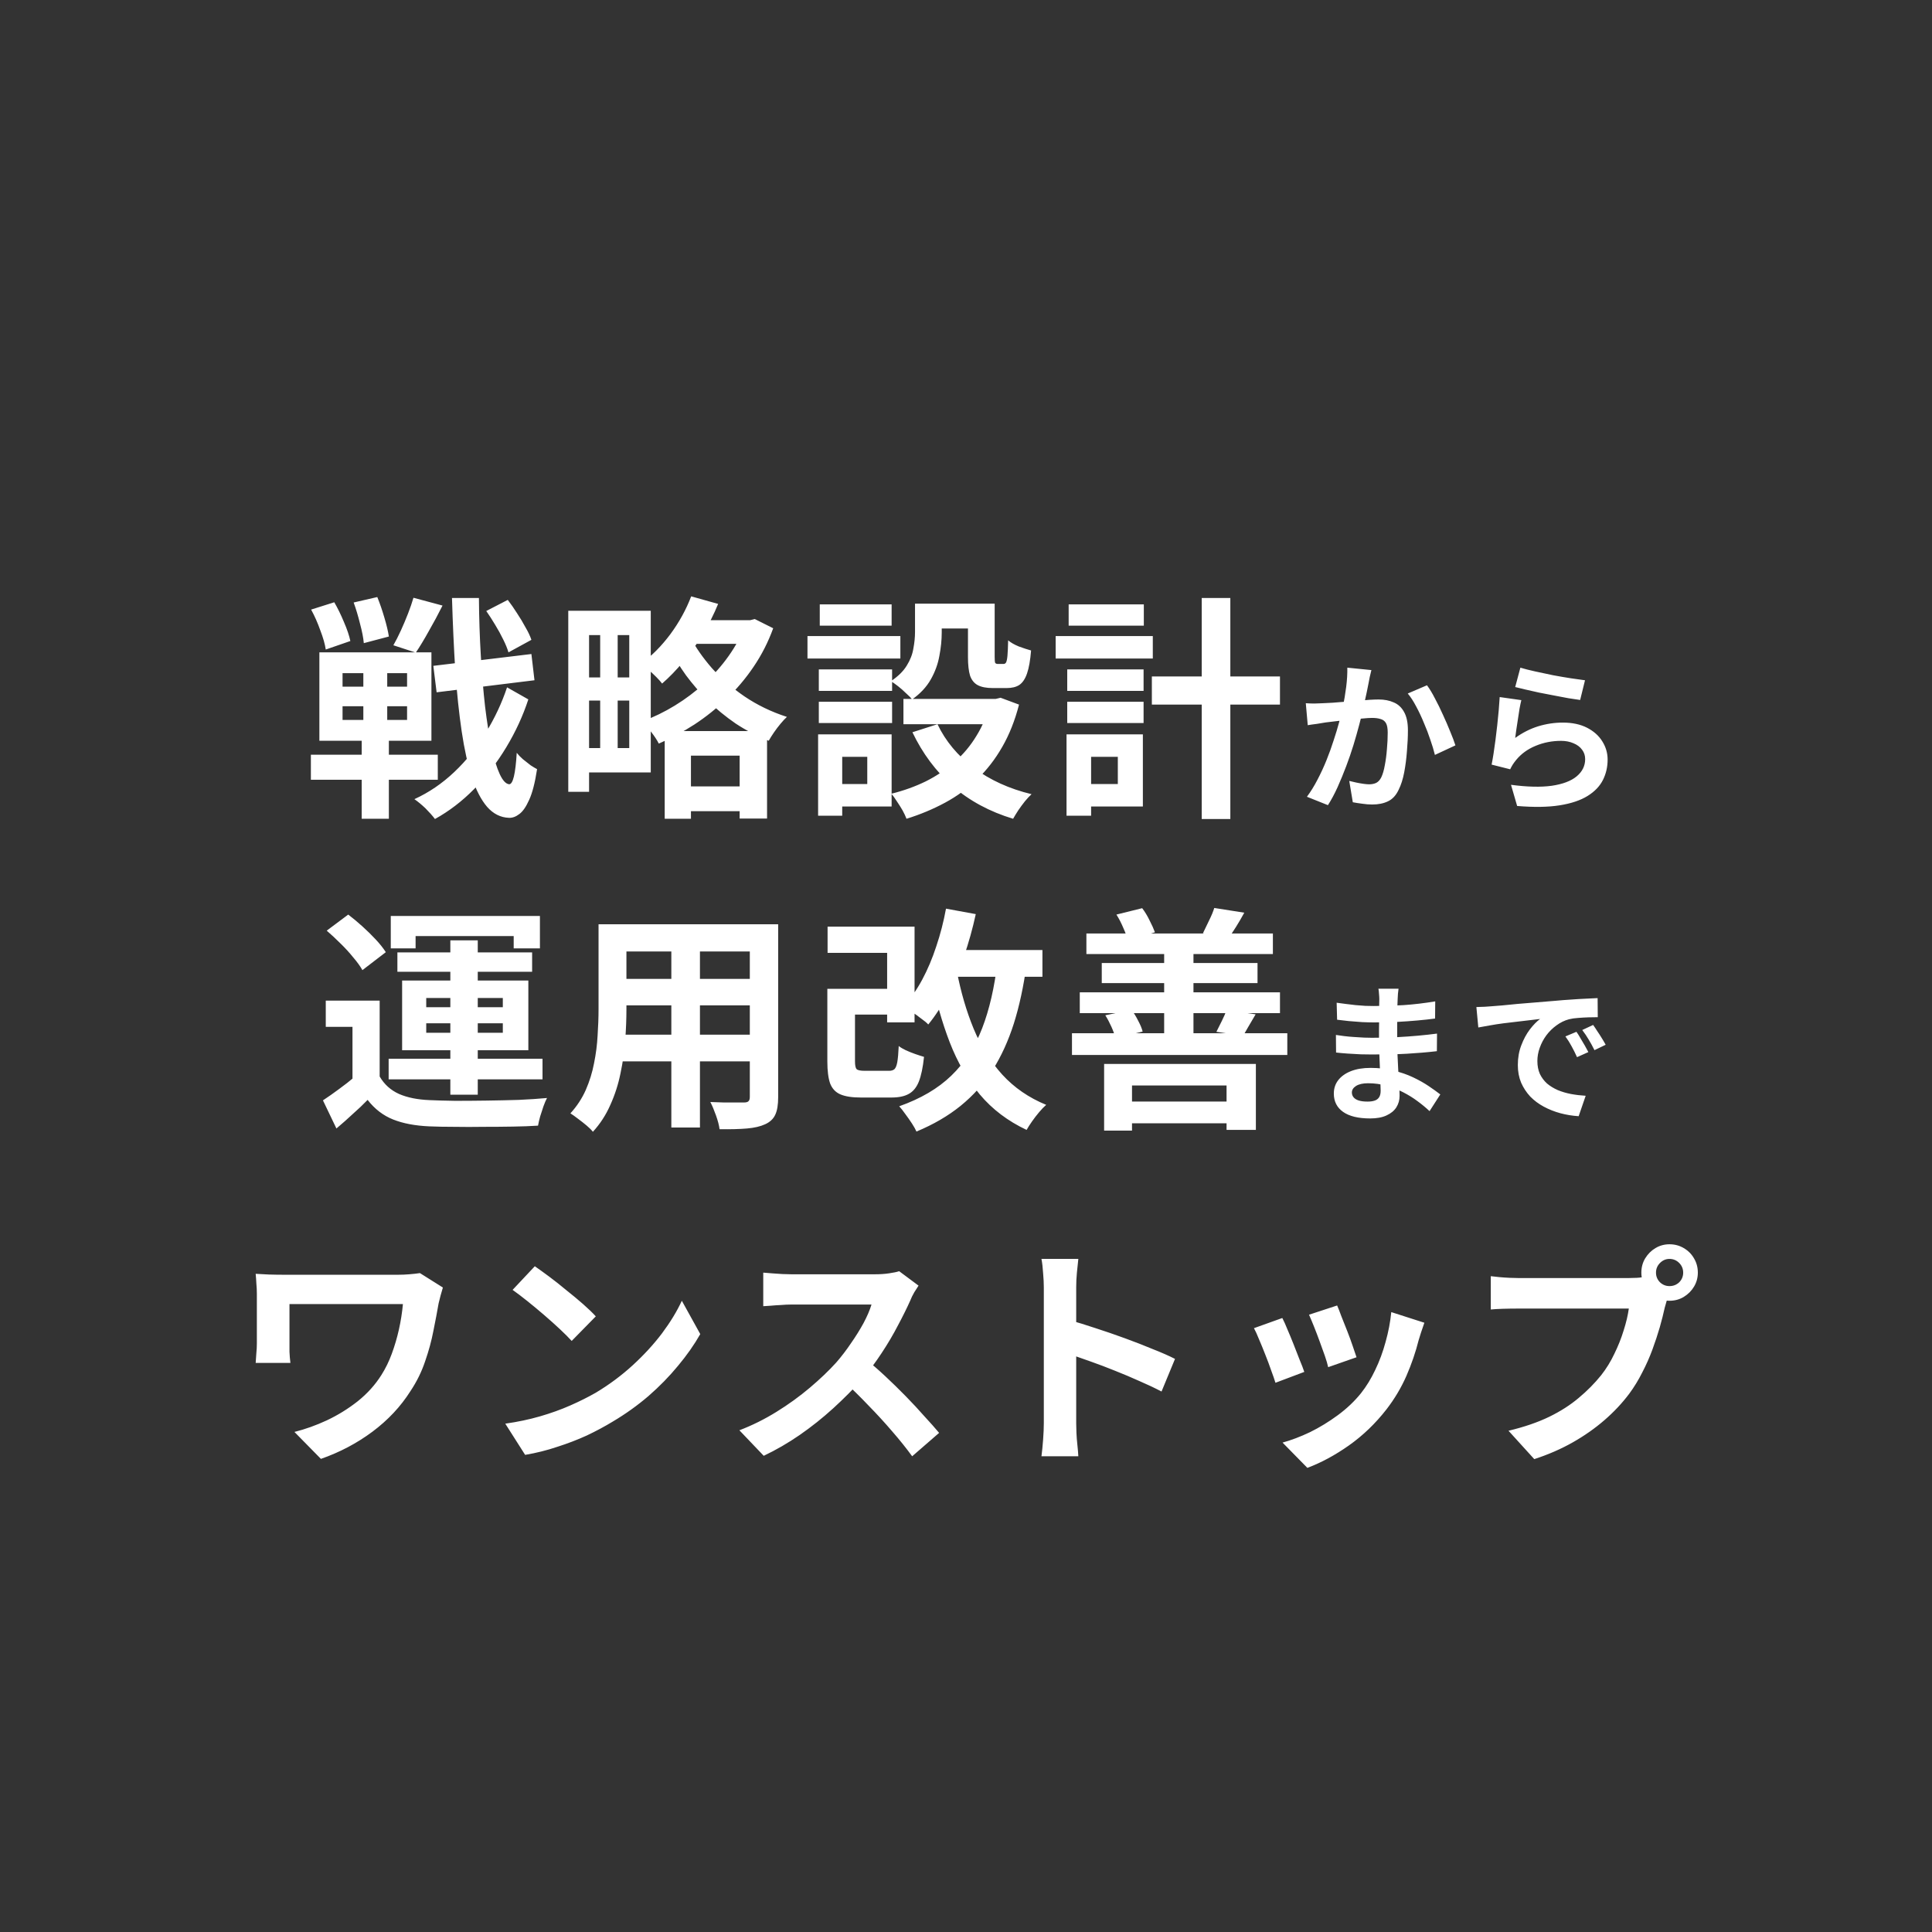 <svg width="155" height="155" viewBox="0 0 155 155" fill="none" xmlns="http://www.w3.org/2000/svg">
<rect x="0" y="0" width="155" height="155" fill="#333333" stroke="none"/>
<path d="M34.764 53.419L42.633 52.471L42.88 54.575L35.029 55.542L34.764 53.419ZM39.011 49.019L40.737 48.128C40.99 48.457 41.236 48.811 41.476 49.19C41.729 49.569 41.957 49.948 42.159 50.328C42.374 50.694 42.532 51.029 42.633 51.333L40.794 52.338C40.705 52.034 40.566 51.693 40.377 51.314C40.187 50.922 39.972 50.53 39.732 50.138C39.492 49.733 39.251 49.361 39.011 49.019ZM24.96 48.906L26.818 48.318C27.096 48.798 27.355 49.329 27.596 49.91C27.848 50.492 28.019 50.998 28.108 51.428L26.135 52.11C26.072 51.68 25.927 51.168 25.699 50.574C25.484 49.967 25.238 49.411 24.96 48.906ZM28.373 48.337L30.269 47.9C30.471 48.394 30.661 48.943 30.838 49.55C31.015 50.144 31.135 50.65 31.198 51.067L29.188 51.598C29.15 51.168 29.049 50.65 28.885 50.043C28.733 49.424 28.563 48.855 28.373 48.337ZM27.482 56.661V57.761H32.659V56.661H27.482ZM27.482 54.007V55.087H32.659V54.007H27.482ZM25.623 52.338H34.612V59.43H25.623V52.338ZM24.941 60.549H35.124V62.559H24.941V60.549ZM33.171 47.957L35.503 48.583C35.162 49.266 34.795 49.948 34.403 50.631C34.024 51.314 33.676 51.889 33.36 52.357L31.559 51.769C31.761 51.415 31.963 51.017 32.166 50.574C32.368 50.132 32.557 49.683 32.734 49.228C32.911 48.773 33.057 48.349 33.171 47.957ZM29.15 52.888H31.066V58.577H31.198V65.688H29.018V58.577H29.15V52.888ZM40.68 55.144L42.387 56.111C41.957 57.426 41.369 58.703 40.623 59.942C39.877 61.181 39.017 62.3 38.044 63.298C37.071 64.284 36.021 65.087 34.896 65.707C34.694 65.441 34.441 65.157 34.138 64.853C33.834 64.563 33.537 64.316 33.246 64.114C34.41 63.583 35.478 62.856 36.451 61.933C37.425 61.01 38.265 59.961 38.973 58.785C39.694 57.609 40.263 56.396 40.68 55.144ZM36.262 47.976H38.423C38.436 49.582 38.486 51.124 38.575 52.603C38.663 54.082 38.777 55.441 38.916 56.68C39.068 57.919 39.239 59.006 39.428 59.942C39.631 60.865 39.852 61.585 40.092 62.104C40.332 62.622 40.585 62.894 40.851 62.919C41.002 62.919 41.129 62.711 41.23 62.293C41.331 61.864 41.407 61.231 41.457 60.397C41.584 60.561 41.748 60.732 41.95 60.909C42.165 61.086 42.374 61.25 42.576 61.402C42.791 61.541 42.962 61.642 43.088 61.706C42.924 62.78 42.715 63.596 42.462 64.152C42.21 64.721 41.944 65.106 41.666 65.308C41.388 65.523 41.11 65.624 40.832 65.612C40.162 65.587 39.58 65.296 39.087 64.74C38.607 64.183 38.196 63.393 37.854 62.369C37.526 61.345 37.254 60.113 37.039 58.671C36.824 57.218 36.654 55.593 36.527 53.798C36.413 52.003 36.325 50.062 36.262 47.976ZM46.748 49H52.209V61.971H46.748V60.018H50.484V50.953H46.748V49ZM45.591 49H47.26V63.526H45.591V49ZM46.502 54.348H51.356V56.206H46.502V54.348ZM54.637 63.09H60.496V65.081H54.637V63.09ZM55.206 49.759H60.269V51.655H55.206V49.759ZM48.151 50.157H49.555V60.871H48.151V50.157ZM53.328 58.652H61.539V65.669H59.34V60.625H55.433V65.688H53.328V58.652ZM59.776 49.759H60.174L60.553 49.664L62.032 50.404C61.628 51.516 61.103 52.546 60.458 53.495C59.826 54.43 59.106 55.283 58.297 56.054C57.5 56.826 56.64 57.515 55.718 58.121C54.795 58.716 53.84 59.228 52.854 59.657C52.715 59.379 52.513 59.07 52.247 58.728C51.995 58.374 51.754 58.09 51.527 57.875C52.424 57.546 53.297 57.123 54.144 56.604C54.991 56.086 55.781 55.492 56.514 54.822C57.247 54.152 57.892 53.425 58.448 52.641C59.017 51.845 59.46 51.017 59.776 50.157V49.759ZM55.452 47.844L57.614 48.45C57.273 49.285 56.862 50.1 56.381 50.897C55.901 51.68 55.383 52.407 54.826 53.077C54.27 53.747 53.701 54.335 53.12 54.841C53.006 54.689 52.848 54.512 52.646 54.31C52.443 54.108 52.235 53.912 52.02 53.722C51.805 53.52 51.615 53.355 51.451 53.229C52.298 52.61 53.075 51.826 53.783 50.878C54.491 49.917 55.047 48.906 55.452 47.844ZM55.395 51.143C55.812 51.94 56.381 52.755 57.102 53.589C57.835 54.411 58.707 55.17 59.719 55.865C60.743 56.56 61.88 57.11 63.132 57.515C62.98 57.654 62.81 57.837 62.62 58.065C62.43 58.292 62.254 58.526 62.089 58.766C61.925 59.006 61.786 59.228 61.672 59.43C60.724 59.051 59.839 58.589 59.017 58.046C58.208 57.489 57.468 56.883 56.798 56.225C56.141 55.555 55.553 54.873 55.035 54.177C54.529 53.469 54.106 52.78 53.764 52.11L55.395 51.143ZM73.41 48.431H75.553V50.745C75.553 51.339 75.49 51.965 75.363 52.622C75.249 53.267 75.022 53.893 74.68 54.5C74.339 55.106 73.84 55.644 73.182 56.111C73.069 55.972 72.904 55.808 72.689 55.618C72.487 55.416 72.272 55.227 72.045 55.05C71.817 54.873 71.627 54.74 71.476 54.651C72.057 54.259 72.481 53.842 72.746 53.4C73.024 52.957 73.201 52.502 73.277 52.034C73.366 51.567 73.41 51.124 73.41 50.707V48.431ZM77.658 48.431H79.8V52.698C79.8 52.951 79.813 53.109 79.838 53.172C79.876 53.235 79.946 53.267 80.047 53.267C80.072 53.267 80.117 53.267 80.18 53.267C80.243 53.267 80.306 53.267 80.369 53.267C80.445 53.267 80.496 53.267 80.521 53.267C80.597 53.267 80.66 53.229 80.711 53.153C80.761 53.065 80.799 52.888 80.825 52.622C80.85 52.344 80.869 51.927 80.881 51.371C81.084 51.548 81.368 51.712 81.735 51.864C82.114 52.003 82.443 52.11 82.721 52.186C82.658 52.97 82.55 53.583 82.398 54.026C82.247 54.468 82.038 54.778 81.773 54.955C81.52 55.119 81.185 55.201 80.768 55.201C80.666 55.201 80.546 55.201 80.407 55.201C80.268 55.201 80.129 55.201 79.99 55.201C79.864 55.201 79.75 55.201 79.649 55.201C79.143 55.201 78.745 55.125 78.454 54.974C78.163 54.822 77.955 54.569 77.828 54.215C77.715 53.849 77.658 53.349 77.658 52.717V48.431ZM75.212 58.102C75.856 59.455 76.83 60.625 78.132 61.611C79.434 62.584 80.976 63.286 82.759 63.716C82.594 63.867 82.417 64.057 82.228 64.284C82.038 64.525 81.861 64.765 81.697 65.005C81.532 65.258 81.393 65.485 81.28 65.688C79.396 65.119 77.778 64.246 76.425 63.071C75.085 61.883 74.01 60.441 73.201 58.747L75.212 58.102ZM79.44 56.074H79.876L80.275 55.979L81.754 56.529C81.425 57.805 80.976 58.937 80.407 59.923C79.851 60.896 79.187 61.756 78.416 62.502C77.645 63.248 76.779 63.88 75.818 64.398C74.858 64.916 73.827 65.346 72.727 65.688C72.651 65.485 72.544 65.258 72.405 65.005C72.266 64.765 72.114 64.525 71.95 64.284C71.798 64.044 71.653 63.842 71.514 63.678C72.487 63.437 73.404 63.109 74.263 62.692C75.123 62.262 75.894 61.743 76.577 61.137C77.272 60.53 77.86 59.828 78.34 59.032C78.833 58.235 79.2 57.363 79.44 56.415V56.074ZM72.481 56.074H80.332V58.102H72.481V56.074ZM74.263 48.431H78.833V50.422H74.263V48.431ZM65.692 53.703H71.571V55.429H65.692V53.703ZM65.768 48.488H71.533V50.195H65.768V48.488ZM65.692 56.301H71.571V58.008H65.692V56.301ZM64.782 51.029H72.234V52.831H64.782V51.029ZM66.735 58.918H71.533V64.702H66.735V62.9H69.579V60.719H66.735V58.918ZM65.635 58.918H67.569V65.441H65.635V58.918ZM92.411 54.272H102.689V56.529H92.411V54.272ZM96.412 47.976H98.707V65.707H96.412V47.976ZM85.622 53.703H91.747V55.429H85.622V53.703ZM85.736 48.488H91.766V50.195H85.736V48.488ZM85.622 56.301H91.747V58.008H85.622V56.301ZM84.693 51.029H92.487V52.831H84.693V51.029ZM86.665 58.918H91.69V64.702H86.665V62.9H89.68V60.719H86.665V58.918ZM85.565 58.918H87.537V65.441H85.565V58.918ZM110.024 53.759C109.981 53.923 109.938 54.105 109.894 54.304C109.86 54.494 109.825 54.671 109.791 54.835C109.756 55.025 109.713 55.241 109.661 55.483C109.609 55.717 109.557 55.954 109.506 56.196C109.462 56.43 109.415 56.659 109.363 56.883C109.277 57.255 109.169 57.687 109.039 58.18C108.909 58.672 108.758 59.204 108.585 59.774C108.412 60.336 108.218 60.902 108.002 61.472C107.786 62.043 107.557 62.6 107.315 63.144C107.073 63.68 106.814 64.164 106.537 64.596L104.852 63.922C105.154 63.516 105.435 63.062 105.694 62.561C105.962 62.051 106.204 61.528 106.42 60.993C106.636 60.457 106.827 59.93 106.991 59.411C107.164 58.893 107.31 58.409 107.431 57.959C107.552 57.51 107.648 57.125 107.717 56.806C107.838 56.218 107.933 55.652 108.002 55.107C108.071 54.563 108.101 54.049 108.093 53.565L110.024 53.759ZM114.483 54.978C114.691 55.254 114.902 55.604 115.119 56.028C115.343 56.443 115.559 56.883 115.767 57.35C115.983 57.817 116.177 58.266 116.35 58.698C116.531 59.13 116.67 59.498 116.765 59.8L115.119 60.565C115.032 60.202 114.911 59.8 114.756 59.359C114.609 58.91 114.436 58.456 114.237 57.998C114.047 57.532 113.84 57.091 113.615 56.676C113.399 56.261 113.174 55.915 112.941 55.639L114.483 54.978ZM104.761 56.417C104.994 56.434 105.223 56.443 105.448 56.443C105.673 56.434 105.906 56.425 106.148 56.417C106.356 56.408 106.61 56.395 106.913 56.378C107.224 56.352 107.548 56.326 107.885 56.3C108.231 56.274 108.577 56.248 108.922 56.222C109.268 56.188 109.588 56.162 109.881 56.144C110.175 56.127 110.417 56.118 110.607 56.118C111.065 56.118 111.467 56.196 111.813 56.352C112.167 56.499 112.444 56.754 112.643 57.117C112.85 57.48 112.954 57.972 112.954 58.594C112.954 59.104 112.928 59.657 112.876 60.254C112.833 60.85 112.759 61.42 112.656 61.965C112.552 62.509 112.405 62.972 112.215 63.352C112.007 63.801 111.722 64.112 111.359 64.285C111.005 64.458 110.581 64.544 110.089 64.544C109.838 64.544 109.57 64.523 109.285 64.48C109.009 64.445 108.758 64.406 108.533 64.363L108.248 62.652C108.421 62.695 108.607 62.738 108.806 62.782C109.013 62.825 109.207 62.859 109.389 62.885C109.579 62.911 109.73 62.924 109.843 62.924C110.059 62.924 110.249 62.885 110.413 62.807C110.577 62.721 110.711 62.574 110.815 62.367C110.936 62.116 111.031 61.792 111.1 61.394C111.178 60.997 111.234 60.569 111.269 60.111C111.312 59.644 111.333 59.199 111.333 58.776C111.333 58.43 111.286 58.175 111.191 58.011C111.096 57.847 110.953 57.739 110.763 57.687C110.581 57.627 110.352 57.596 110.076 57.596C109.886 57.596 109.618 57.614 109.272 57.648C108.935 57.674 108.577 57.709 108.196 57.752C107.816 57.786 107.457 57.825 107.12 57.868C106.792 57.912 106.537 57.942 106.356 57.959C106.174 57.994 105.936 58.033 105.643 58.076C105.357 58.111 105.115 58.145 104.917 58.18L104.761 56.417ZM121.976 53.565C122.287 53.66 122.676 53.759 123.143 53.863C123.609 53.967 124.098 54.07 124.607 54.174C125.117 54.269 125.597 54.351 126.046 54.42C126.504 54.489 126.876 54.541 127.161 54.576L126.772 56.157C126.513 56.123 126.198 56.075 125.826 56.015C125.463 55.946 125.074 55.872 124.659 55.794C124.253 55.717 123.851 55.639 123.454 55.561C123.056 55.475 122.693 55.393 122.365 55.315C122.036 55.237 121.769 55.172 121.561 55.12L121.976 53.565ZM122.054 56.17C122.01 56.343 121.963 56.568 121.911 56.844C121.868 57.112 121.825 57.393 121.781 57.687C121.738 57.981 121.695 58.262 121.652 58.53C121.617 58.797 121.587 59.022 121.561 59.204C122.149 58.78 122.762 58.469 123.402 58.27C124.05 58.072 124.711 57.972 125.385 57.972C126.146 57.972 126.794 58.111 127.33 58.387C127.865 58.664 128.272 59.026 128.548 59.476C128.833 59.925 128.976 60.414 128.976 60.941C128.976 61.528 128.851 62.073 128.6 62.574C128.349 63.075 127.939 63.503 127.369 63.857C126.798 64.212 126.051 64.462 125.126 64.609C124.201 64.756 123.065 64.773 121.717 64.661L121.224 62.963C122.52 63.136 123.609 63.162 124.491 63.041C125.372 62.911 126.038 62.66 126.487 62.289C126.945 61.909 127.174 61.446 127.174 60.902C127.174 60.617 127.092 60.366 126.928 60.15C126.764 59.925 126.535 59.752 126.241 59.632C125.947 59.502 125.614 59.437 125.243 59.437C124.517 59.437 123.834 59.571 123.194 59.839C122.564 60.098 122.045 60.474 121.639 60.967C121.527 61.105 121.431 61.235 121.354 61.356C121.285 61.468 121.22 61.589 121.159 61.718L119.669 61.343C119.72 61.092 119.772 60.798 119.824 60.461C119.876 60.115 119.928 59.748 119.98 59.359C120.031 58.962 120.079 58.564 120.122 58.167C120.165 57.769 120.204 57.376 120.239 56.987C120.273 56.598 120.299 56.244 120.317 55.924L122.054 56.17ZM30.46 80.277V87.274H28.279V82.382H26.136V80.277H30.46ZM30.46 86.364C30.826 86.996 31.345 87.464 32.015 87.767C32.685 88.058 33.5 88.222 34.461 88.26C35.03 88.286 35.713 88.305 36.509 88.317C37.318 88.317 38.159 88.311 39.031 88.298C39.916 88.286 40.776 88.267 41.61 88.242C42.457 88.204 43.216 88.153 43.886 88.09C43.797 88.254 43.702 88.475 43.601 88.754C43.513 89.019 43.424 89.291 43.336 89.569C43.26 89.847 43.203 90.094 43.165 90.308C42.584 90.346 41.913 90.372 41.155 90.384C40.397 90.397 39.613 90.403 38.804 90.403C37.995 90.416 37.211 90.416 36.452 90.403C35.694 90.403 35.024 90.391 34.442 90.365C33.304 90.315 32.337 90.132 31.541 89.815C30.744 89.499 30.062 88.975 29.493 88.242C29.126 88.621 28.734 88.994 28.317 89.36C27.913 89.74 27.47 90.132 26.99 90.536L25.909 88.279C26.313 88.014 26.737 87.717 27.179 87.388C27.634 87.059 28.071 86.718 28.488 86.364H30.46ZM26.212 74.664L27.938 73.374C28.304 73.653 28.684 73.969 29.076 74.323C29.468 74.677 29.828 75.031 30.157 75.385C30.485 75.739 30.751 76.074 30.953 76.39L29.076 77.831C28.899 77.515 28.652 77.173 28.336 76.807C28.033 76.428 27.691 76.055 27.312 75.688C26.933 75.309 26.566 74.967 26.212 74.664ZM36.13 75.442H38.33V87.824H36.13V75.442ZM34.196 82.097V82.856H40.34V82.097H34.196ZM34.196 80.068V80.808H40.34V80.068H34.196ZM32.261 78.665H42.388V84.259H32.261V78.665ZM31.351 73.488H43.317V76.086H41.212V75.1H33.342V76.086H31.351V73.488ZM31.882 76.409H42.691V77.964H31.882V76.409ZM31.18 84.942H43.525V86.592H31.18V84.942ZM49.328 74.152H60.952V76.333H49.328V74.152ZM49.328 78.532H60.99V80.656H49.328V78.532ZM49.29 83.008H61.066V85.15H49.29V83.008ZM48.02 74.152H50.257V80.979C50.257 81.725 50.226 82.54 50.162 83.425C50.099 84.31 49.973 85.201 49.783 86.099C49.606 86.984 49.334 87.831 48.968 88.64C48.614 89.449 48.146 90.169 47.565 90.802C47.451 90.65 47.28 90.479 47.053 90.29C46.825 90.1 46.591 89.916 46.351 89.74C46.123 89.563 45.927 89.424 45.763 89.322C46.281 88.754 46.692 88.128 46.996 87.445C47.299 86.75 47.52 86.035 47.659 85.302C47.811 84.556 47.906 83.817 47.944 83.084C47.994 82.338 48.02 81.63 48.02 80.96V74.152ZM60.156 74.152H62.431V88.014C62.431 88.621 62.356 89.088 62.204 89.417C62.052 89.758 61.78 90.018 61.389 90.195C61.009 90.372 60.523 90.485 59.928 90.536C59.334 90.587 58.601 90.606 57.729 90.593C57.691 90.29 57.596 89.923 57.444 89.493C57.292 89.063 57.141 88.703 56.989 88.412C57.356 88.425 57.722 88.437 58.089 88.45C58.456 88.45 58.778 88.45 59.056 88.45C59.347 88.45 59.555 88.45 59.682 88.45C59.859 88.45 59.979 88.418 60.042 88.355C60.118 88.292 60.156 88.172 60.156 87.995V74.152ZM53.86 75.024H56.155V90.46H53.86V75.024ZM67.627 79.329H72.046V81.396H67.627V79.329ZM66.395 74.342H73.373V82.022H71.173V76.447H66.395V74.342ZM66.376 79.329H68.594V85.15C68.594 85.479 68.639 85.688 68.727 85.776C68.816 85.865 69.037 85.909 69.391 85.909C69.454 85.909 69.568 85.909 69.732 85.909C69.909 85.909 70.099 85.909 70.301 85.909C70.516 85.909 70.712 85.909 70.889 85.909C71.079 85.909 71.224 85.909 71.325 85.909C71.515 85.909 71.66 85.865 71.761 85.776C71.862 85.675 71.938 85.486 71.989 85.207C72.039 84.917 72.077 84.487 72.103 83.918C72.242 84.032 72.431 84.145 72.671 84.259C72.924 84.373 73.177 84.474 73.43 84.563C73.683 84.651 73.917 84.727 74.132 84.79C74.043 85.637 73.904 86.301 73.714 86.781C73.525 87.249 73.253 87.578 72.899 87.767C72.558 87.957 72.096 88.052 71.515 88.052C71.401 88.052 71.23 88.052 71.003 88.052C70.775 88.052 70.535 88.052 70.282 88.052C70.029 88.052 69.789 88.052 69.561 88.052C69.334 88.052 69.17 88.052 69.069 88.052C68.373 88.052 67.83 87.97 67.438 87.805C67.046 87.641 66.768 87.35 66.603 86.933C66.452 86.503 66.376 85.915 66.376 85.169V79.329ZM75.743 76.219H83.632V78.362H75.743V76.219ZM75.895 72.9L78.284 73.337C78.032 74.5 77.716 75.631 77.336 76.731C76.957 77.818 76.527 78.829 76.047 79.765C75.567 80.688 75.042 81.497 74.473 82.192C74.347 82.053 74.157 81.895 73.904 81.718C73.664 81.529 73.411 81.345 73.145 81.168C72.88 80.979 72.659 80.833 72.482 80.732C73.038 80.138 73.537 79.43 73.98 78.608C74.422 77.787 74.802 76.889 75.118 75.916C75.446 74.942 75.706 73.937 75.895 72.9ZM80.029 77.129L82.362 77.376C82.121 79.133 81.78 80.713 81.338 82.116C80.895 83.507 80.326 84.752 79.631 85.852C78.936 86.939 78.082 87.894 77.071 88.716C76.072 89.525 74.89 90.214 73.525 90.782C73.449 90.606 73.329 90.391 73.165 90.138C73 89.885 72.823 89.632 72.633 89.379C72.457 89.126 72.292 88.918 72.141 88.754C73.86 88.147 75.25 87.331 76.312 86.307C77.387 85.271 78.215 84 78.796 82.496C79.378 80.991 79.789 79.203 80.029 77.129ZM76.767 77.926C77.084 79.582 77.532 81.118 78.114 82.534C78.695 83.937 79.46 85.163 80.408 86.212C81.369 87.262 82.545 88.071 83.935 88.64C83.758 88.791 83.569 88.987 83.367 89.228C83.164 89.468 82.975 89.714 82.798 89.967C82.621 90.22 82.475 90.448 82.362 90.65C80.857 89.942 79.606 88.994 78.607 87.805C77.621 86.617 76.818 85.226 76.199 83.633C75.579 82.028 75.073 80.245 74.681 78.286L76.767 77.926ZM89.605 88.374H99.599V90.119H89.605V88.374ZM88.581 85.359H100.756V90.65H98.404V87.085H90.819V90.707H88.581V85.359ZM87.159 74.892H102.121V76.541H87.159V74.892ZM86.628 79.613H102.69V81.282H86.628V79.613ZM88.392 77.262H100.888V78.874H88.392V77.262ZM86.002 82.894H103.278V84.638H86.002V82.894ZM93.398 75.688H95.749V83.615H93.398V75.688ZM89.567 73.374L91.634 72.862C91.849 73.141 92.045 73.463 92.222 73.83C92.412 74.196 92.557 74.519 92.658 74.797L90.478 75.442C90.415 75.163 90.294 74.828 90.117 74.436C89.953 74.044 89.77 73.691 89.567 73.374ZM88.676 81.453L90.781 81.017C90.971 81.269 91.148 81.56 91.312 81.889C91.489 82.218 91.609 82.508 91.672 82.761L89.492 83.292C89.428 83.027 89.321 82.723 89.169 82.382C89.017 82.041 88.853 81.731 88.676 81.453ZM97.418 72.844L99.826 73.223C99.599 73.64 99.378 74.019 99.163 74.361C98.948 74.702 98.746 75.005 98.556 75.271L96.508 74.873C96.66 74.569 96.824 74.228 97.001 73.849C97.191 73.469 97.33 73.134 97.418 72.844ZM98.404 81.036L100.737 81.377C100.534 81.731 100.345 82.053 100.168 82.344C100.003 82.635 99.858 82.888 99.732 83.103L97.589 82.78C97.728 82.515 97.873 82.224 98.025 81.908C98.189 81.579 98.316 81.288 98.404 81.036ZM112.202 79.322C112.186 79.442 112.17 79.577 112.154 79.729C112.146 79.872 112.138 80.02 112.13 80.171C112.122 80.331 112.114 80.546 112.106 80.817C112.098 81.081 112.094 81.372 112.094 81.691C112.094 82.01 112.094 82.325 112.094 82.636C112.094 82.947 112.094 83.23 112.094 83.485C112.094 83.82 112.102 84.195 112.118 84.61C112.134 85.016 112.154 85.431 112.178 85.854C112.21 86.269 112.234 86.659 112.25 87.026C112.274 87.385 112.286 87.684 112.286 87.923C112.286 88.258 112.198 88.565 112.023 88.844C111.847 89.116 111.584 89.331 111.233 89.49C110.89 89.65 110.455 89.73 109.929 89.73C108.972 89.73 108.246 89.554 107.752 89.203C107.257 88.853 107.01 88.362 107.01 87.732C107.01 87.325 107.126 86.97 107.357 86.667C107.596 86.356 107.935 86.113 108.374 85.938C108.821 85.762 109.351 85.674 109.965 85.674C110.619 85.674 111.229 85.746 111.795 85.89C112.37 86.025 112.892 86.205 113.362 86.428C113.833 86.651 114.252 86.886 114.619 87.134C114.985 87.381 115.296 87.604 115.552 87.804L114.69 89.144C114.403 88.872 114.08 88.605 113.721 88.342C113.37 88.079 112.984 87.84 112.561 87.624C112.146 87.409 111.704 87.237 111.233 87.11C110.771 86.974 110.28 86.906 109.762 86.906C109.347 86.906 109.024 86.978 108.793 87.122C108.569 87.265 108.458 87.441 108.458 87.648C108.458 87.8 108.506 87.931 108.601 88.043C108.697 88.155 108.836 88.238 109.02 88.294C109.203 88.35 109.435 88.378 109.714 88.378C109.929 88.378 110.113 88.354 110.264 88.306C110.424 88.258 110.547 88.171 110.635 88.043C110.723 87.915 110.767 87.736 110.767 87.505C110.767 87.329 110.759 87.078 110.743 86.751C110.735 86.424 110.723 86.065 110.707 85.674C110.691 85.275 110.675 84.885 110.659 84.502C110.643 84.119 110.635 83.78 110.635 83.485C110.635 83.198 110.635 82.899 110.635 82.588C110.643 82.269 110.647 81.954 110.647 81.643C110.647 81.332 110.647 81.049 110.647 80.793C110.655 80.53 110.659 80.315 110.659 80.147C110.659 80.036 110.651 79.9 110.635 79.741C110.627 79.573 110.611 79.434 110.587 79.322H112.202ZM107.237 80.447C107.453 80.478 107.692 80.51 107.955 80.542C108.218 80.574 108.486 80.606 108.757 80.638C109.036 80.662 109.299 80.682 109.546 80.698C109.794 80.706 110.009 80.71 110.192 80.71C111.006 80.71 111.815 80.686 112.621 80.638C113.434 80.582 114.276 80.482 115.145 80.339L115.133 81.715C114.726 81.77 114.256 81.822 113.721 81.87C113.187 81.918 112.617 81.958 112.011 81.99C111.413 82.014 110.81 82.026 110.204 82.026C109.957 82.026 109.65 82.018 109.283 82.002C108.924 81.978 108.565 81.95 108.206 81.918C107.848 81.878 107.537 81.842 107.273 81.81L107.237 80.447ZM107.178 83.031C107.369 83.062 107.596 83.094 107.86 83.126C108.123 83.158 108.39 83.182 108.661 83.198C108.94 83.214 109.203 83.23 109.451 83.246C109.698 83.254 109.901 83.258 110.061 83.258C110.802 83.258 111.472 83.242 112.07 83.21C112.677 83.178 113.243 83.138 113.769 83.09C114.296 83.042 114.802 82.987 115.289 82.923L115.277 84.334C114.862 84.382 114.459 84.422 114.068 84.454C113.685 84.486 113.291 84.514 112.884 84.538C112.485 84.562 112.055 84.578 111.592 84.586C111.129 84.594 110.611 84.598 110.037 84.598C109.805 84.598 109.518 84.594 109.175 84.586C108.833 84.57 108.482 84.55 108.123 84.526C107.772 84.502 107.461 84.474 107.19 84.442L107.178 83.031ZM118.447 80.793C118.686 80.785 118.913 80.778 119.129 80.769C119.344 80.754 119.507 80.742 119.619 80.734C119.866 80.718 120.169 80.694 120.528 80.662C120.895 80.622 121.302 80.582 121.749 80.542C122.203 80.502 122.686 80.462 123.196 80.423C123.706 80.383 124.237 80.339 124.787 80.291C125.202 80.251 125.613 80.219 126.019 80.195C126.434 80.163 126.825 80.139 127.192 80.124C127.567 80.1 127.893 80.084 128.173 80.076L128.185 81.607C127.969 81.607 127.722 81.611 127.443 81.619C127.164 81.627 126.885 81.643 126.605 81.667C126.334 81.683 126.091 81.719 125.876 81.774C125.517 81.87 125.182 82.034 124.871 82.265C124.56 82.488 124.289 82.755 124.057 83.066C123.834 83.369 123.659 83.7 123.531 84.059C123.403 84.41 123.34 84.765 123.34 85.124C123.34 85.515 123.407 85.862 123.543 86.165C123.687 86.46 123.878 86.715 124.117 86.93C124.364 87.138 124.652 87.313 124.979 87.457C125.306 87.592 125.656 87.696 126.031 87.768C126.414 87.84 126.809 87.887 127.216 87.911L126.653 89.55C126.151 89.518 125.66 89.439 125.182 89.311C124.711 89.183 124.269 89.008 123.854 88.785C123.439 88.561 123.076 88.29 122.765 87.971C122.462 87.644 122.219 87.273 122.036 86.859C121.86 86.436 121.772 85.965 121.772 85.447C121.772 84.873 121.864 84.346 122.048 83.868C122.231 83.381 122.458 82.959 122.729 82.6C123.009 82.233 123.284 81.95 123.555 81.75C123.332 81.782 123.06 81.814 122.741 81.846C122.43 81.878 122.091 81.918 121.725 81.966C121.366 82.006 120.999 82.049 120.624 82.097C120.249 82.145 119.886 82.201 119.535 82.265C119.192 82.321 118.881 82.376 118.602 82.432L118.447 80.793ZM126.474 82.779C126.578 82.923 126.685 83.094 126.797 83.294C126.917 83.485 127.032 83.68 127.144 83.88C127.255 84.071 127.351 84.247 127.431 84.406L126.522 84.813C126.37 84.478 126.223 84.183 126.079 83.928C125.944 83.672 125.78 83.413 125.589 83.15L126.474 82.779ZM127.814 82.229C127.917 82.373 128.029 82.54 128.149 82.731C128.276 82.915 128.4 83.106 128.52 83.306C128.639 83.497 128.739 83.668 128.819 83.82L127.921 84.251C127.762 83.932 127.606 83.649 127.455 83.401C127.311 83.154 127.14 82.899 126.94 82.636L127.814 82.229ZM35.531 103.295C35.505 103.383 35.467 103.516 35.417 103.693C35.366 103.857 35.322 104.022 35.284 104.186C35.246 104.35 35.215 104.477 35.189 104.565C35.075 105.223 34.936 105.956 34.772 106.765C34.62 107.561 34.399 108.377 34.108 109.211C33.83 110.046 33.438 110.842 32.933 111.601C32.149 112.84 31.131 113.927 29.88 114.862C28.641 115.785 27.263 116.512 25.746 117.043L23.622 114.881C24.481 114.666 25.347 114.357 26.22 113.952C27.105 113.535 27.933 113.023 28.704 112.416C29.475 111.797 30.107 111.095 30.6 110.311C30.929 109.793 31.207 109.224 31.434 108.604C31.662 107.985 31.852 107.34 32.003 106.67C32.155 105.988 32.263 105.305 32.326 104.622C32.161 104.622 31.896 104.622 31.529 104.622C31.163 104.622 30.733 104.622 30.24 104.622C29.747 104.622 29.222 104.622 28.666 104.622C28.11 104.622 27.553 104.622 26.997 104.622C26.441 104.622 25.91 104.622 25.404 104.622C24.911 104.622 24.469 104.622 24.077 104.622C23.698 104.622 23.413 104.622 23.224 104.622C23.224 104.749 23.224 104.913 23.224 105.115C23.224 105.305 23.224 105.526 23.224 105.779C23.224 106.019 23.224 106.266 23.224 106.519C23.224 106.759 23.224 106.993 23.224 107.22C23.224 107.435 23.224 107.625 23.224 107.789C23.224 107.928 23.224 108.149 23.224 108.453C23.236 108.744 23.262 109.041 23.299 109.344H20.512C20.537 109.041 20.556 108.769 20.569 108.529C20.594 108.288 20.607 108.042 20.607 107.789C20.607 107.599 20.607 107.328 20.607 106.974C20.607 106.62 20.607 106.24 20.607 105.836C20.607 105.419 20.607 105.027 20.607 104.66C20.607 104.294 20.607 104.003 20.607 103.788C20.607 103.522 20.594 103.257 20.569 102.991C20.556 102.713 20.537 102.448 20.512 102.195C20.815 102.208 21.169 102.227 21.574 102.252C21.978 102.264 22.402 102.271 22.844 102.271C22.945 102.271 23.16 102.271 23.489 102.271C23.83 102.271 24.241 102.271 24.722 102.271C25.202 102.271 25.727 102.271 26.296 102.271C26.864 102.271 27.433 102.271 28.002 102.271C28.584 102.271 29.134 102.271 29.652 102.271C30.17 102.271 30.625 102.271 31.017 102.271C31.409 102.271 31.706 102.271 31.909 102.271C32.225 102.271 32.534 102.258 32.838 102.233C33.154 102.208 33.438 102.176 33.691 102.138L35.531 103.295ZM42.907 101.588C43.236 101.816 43.621 102.094 44.064 102.423C44.506 102.751 44.961 103.112 45.429 103.503C45.91 103.883 46.358 104.256 46.776 104.622C47.193 104.989 47.534 105.318 47.8 105.608L45.865 107.58C45.625 107.315 45.309 106.999 44.917 106.632C44.525 106.266 44.102 105.886 43.647 105.495C43.192 105.103 42.743 104.73 42.3 104.376C41.858 104.022 41.466 103.725 41.125 103.484L42.907 101.588ZM40.537 114.217C41.523 114.078 42.452 113.882 43.324 113.63C44.197 113.377 45.006 113.086 45.752 112.757C46.497 112.429 47.18 112.087 47.8 111.733C48.874 111.089 49.86 110.355 50.758 109.534C51.655 108.712 52.439 107.859 53.109 106.974C53.779 106.076 54.31 105.204 54.702 104.357L56.181 107.031C55.701 107.878 55.107 108.725 54.399 109.572C53.703 110.419 52.913 111.228 52.028 111.999C51.143 112.757 50.189 113.44 49.165 114.047C48.52 114.439 47.825 114.812 47.079 115.166C46.333 115.507 45.543 115.81 44.709 116.076C43.887 116.354 43.027 116.569 42.13 116.721L40.537 114.217ZM73.693 103.143C73.617 103.257 73.503 103.434 73.352 103.674C73.213 103.914 73.105 104.136 73.029 104.338C72.764 104.932 72.435 105.596 72.043 106.329C71.664 107.062 71.228 107.802 70.735 108.548C70.254 109.281 69.742 109.97 69.199 110.615C68.491 111.411 67.707 112.201 66.847 112.985C66 113.756 65.103 114.47 64.154 115.128C63.219 115.772 62.258 116.329 61.272 116.796L59.319 114.748C60.343 114.357 61.335 113.864 62.296 113.269C63.257 112.675 64.148 112.03 64.97 111.335C65.792 110.64 66.5 109.963 67.094 109.306C67.511 108.826 67.903 108.314 68.269 107.77C68.649 107.226 68.984 106.689 69.275 106.158C69.565 105.615 69.78 105.115 69.919 104.66C69.793 104.66 69.565 104.66 69.237 104.66C68.908 104.66 68.522 104.66 68.08 104.66C67.65 104.66 67.195 104.66 66.715 104.66C66.234 104.66 65.773 104.66 65.33 104.66C64.9 104.66 64.521 104.66 64.192 104.66C63.864 104.66 63.63 104.66 63.491 104.66C63.225 104.66 62.947 104.673 62.656 104.698C62.366 104.711 62.088 104.73 61.822 104.755C61.569 104.768 61.373 104.78 61.234 104.793V102.1C61.424 102.113 61.658 102.132 61.936 102.157C62.214 102.182 62.492 102.201 62.77 102.214C63.061 102.227 63.301 102.233 63.491 102.233C63.655 102.233 63.914 102.233 64.268 102.233C64.622 102.233 65.027 102.233 65.482 102.233C65.937 102.233 66.405 102.233 66.885 102.233C67.378 102.233 67.846 102.233 68.288 102.233C68.744 102.233 69.135 102.233 69.464 102.233C69.793 102.233 70.033 102.233 70.185 102.233C70.602 102.233 70.981 102.208 71.323 102.157C71.677 102.106 71.948 102.05 72.138 101.986L73.693 103.143ZM69.445 109.041C69.938 109.432 70.463 109.888 71.019 110.406C71.575 110.924 72.125 111.462 72.669 112.018C73.213 112.574 73.712 113.111 74.167 113.63C74.635 114.135 75.027 114.578 75.343 114.957L73.181 116.834C72.713 116.19 72.176 115.52 71.569 114.824C70.975 114.129 70.343 113.44 69.673 112.757C69.015 112.062 68.345 111.405 67.663 110.785L69.445 109.041ZM83.743 114.18C83.743 113.939 83.743 113.547 83.743 113.004C83.743 112.448 83.743 111.809 83.743 111.089C83.743 110.355 83.743 109.591 83.743 108.794C83.743 107.998 83.743 107.233 83.743 106.5C83.743 105.754 83.743 105.096 83.743 104.527C83.743 103.959 83.743 103.541 83.743 103.276C83.743 102.947 83.724 102.568 83.686 102.138C83.661 101.708 83.617 101.329 83.554 101H86.512C86.474 101.329 86.436 101.696 86.398 102.1C86.36 102.492 86.341 102.884 86.341 103.276C86.341 103.63 86.341 104.11 86.341 104.717C86.341 105.324 86.341 106 86.341 106.746C86.341 107.479 86.341 108.232 86.341 109.003C86.341 109.761 86.341 110.494 86.341 111.202C86.341 111.91 86.341 112.53 86.341 113.061C86.341 113.579 86.341 113.952 86.341 114.18C86.341 114.357 86.347 114.609 86.36 114.938C86.373 115.254 86.398 115.583 86.436 115.924C86.474 116.265 86.499 116.569 86.512 116.834H83.554C83.604 116.455 83.648 116.013 83.686 115.507C83.724 115.001 83.743 114.559 83.743 114.18ZM85.772 105.912C86.404 106.076 87.112 106.291 87.896 106.556C88.68 106.809 89.47 107.081 90.266 107.372C91.063 107.663 91.809 107.953 92.504 108.244C93.212 108.522 93.8 108.781 94.268 109.022L93.187 111.639C92.656 111.36 92.068 111.082 91.423 110.804C90.778 110.513 90.121 110.235 89.451 109.97C88.794 109.704 88.143 109.458 87.498 109.23C86.866 109.003 86.291 108.8 85.772 108.623V105.912ZM107.276 104.736C107.365 104.938 107.479 105.229 107.618 105.608C107.769 105.975 107.927 106.373 108.092 106.803C108.256 107.22 108.401 107.618 108.528 107.998C108.654 108.377 108.755 108.674 108.831 108.889L106.556 109.685C106.505 109.445 106.417 109.142 106.29 108.775C106.164 108.408 106.025 108.023 105.873 107.618C105.721 107.201 105.57 106.803 105.418 106.424C105.266 106.044 105.133 105.728 105.02 105.476L107.276 104.736ZM114.274 106.12C114.172 106.424 114.084 106.683 114.008 106.898C113.945 107.113 113.882 107.315 113.819 107.505C113.578 108.465 113.25 109.426 112.832 110.387C112.415 111.335 111.884 112.226 111.24 113.061C110.355 114.199 109.35 115.166 108.224 115.962C107.112 116.746 105.999 117.346 104.887 117.764L102.896 115.735C103.591 115.545 104.324 115.267 105.096 114.9C105.867 114.521 106.613 114.066 107.333 113.535C108.054 113.004 108.673 112.416 109.192 111.771C109.621 111.228 110.001 110.608 110.329 109.913C110.671 109.205 110.949 108.453 111.164 107.656C111.391 106.847 111.543 106.051 111.619 105.267L114.274 106.12ZM102.877 105.741C103.003 105.981 103.142 106.291 103.294 106.67C103.458 107.049 103.623 107.448 103.787 107.865C103.951 108.282 104.109 108.687 104.261 109.079C104.426 109.47 104.552 109.799 104.64 110.065L102.327 110.937C102.251 110.684 102.137 110.355 101.986 109.951C101.847 109.546 101.689 109.123 101.512 108.68C101.335 108.225 101.164 107.808 101 107.429C100.848 107.049 100.715 106.759 100.601 106.556L102.877 105.741ZM132.857 102.1C132.857 102.404 132.965 102.663 133.18 102.878C133.395 103.08 133.647 103.181 133.938 103.181C134.242 103.181 134.501 103.08 134.716 102.878C134.931 102.663 135.038 102.404 135.038 102.1C135.038 101.797 134.931 101.538 134.716 101.323C134.501 101.108 134.242 101 133.938 101C133.647 101 133.395 101.108 133.18 101.323C132.965 101.538 132.857 101.797 132.857 102.1ZM131.682 102.1C131.682 101.683 131.783 101.304 131.985 100.962C132.2 100.608 132.478 100.33 132.819 100.128C133.161 99.926 133.534 99.825 133.938 99.825C134.355 99.825 134.735 99.926 135.076 100.128C135.43 100.33 135.708 100.608 135.91 100.962C136.113 101.304 136.214 101.683 136.214 102.1C136.214 102.505 136.113 102.878 135.91 103.219C135.708 103.56 135.43 103.838 135.076 104.053C134.735 104.256 134.355 104.357 133.938 104.357C133.534 104.357 133.161 104.256 132.819 104.053C132.478 103.838 132.2 103.56 131.985 103.219C131.783 102.878 131.682 102.505 131.682 102.1ZM133.976 103.598C133.888 103.775 133.812 103.99 133.749 104.243C133.685 104.483 133.622 104.704 133.559 104.907C133.458 105.374 133.325 105.899 133.161 106.481C132.996 107.049 132.8 107.644 132.573 108.263C132.345 108.883 132.074 109.496 131.757 110.103C131.454 110.709 131.106 111.278 130.715 111.809C130.146 112.568 129.482 113.276 128.723 113.933C127.965 114.59 127.118 115.185 126.182 115.716C125.247 116.247 124.217 116.695 123.091 117.062L121.024 114.786C122.289 114.483 123.376 114.11 124.286 113.668C125.196 113.225 125.986 112.719 126.656 112.151C127.339 111.582 127.94 110.975 128.458 110.33C128.875 109.799 129.229 109.224 129.52 108.604C129.823 107.985 130.07 107.366 130.259 106.746C130.462 106.114 130.601 105.526 130.677 104.983C130.487 104.983 130.171 104.983 129.728 104.983C129.299 104.983 128.787 104.983 128.192 104.983C127.611 104.983 126.998 104.983 126.353 104.983C125.721 104.983 125.108 104.983 124.514 104.983C123.919 104.983 123.382 104.983 122.902 104.983C122.434 104.983 122.086 104.983 121.859 104.983C121.416 104.983 120.987 104.989 120.569 105.001C120.165 105.014 119.842 105.033 119.602 105.058V102.385C119.792 102.41 120.019 102.435 120.285 102.46C120.563 102.486 120.841 102.505 121.119 102.517C121.41 102.53 121.657 102.536 121.859 102.536C122.061 102.536 122.346 102.536 122.712 102.536C123.091 102.536 123.528 102.536 124.021 102.536C124.514 102.536 125.026 102.536 125.557 102.536C126.1 102.536 126.637 102.536 127.168 102.536C127.712 102.536 128.218 102.536 128.685 102.536C129.153 102.536 129.558 102.536 129.899 102.536C130.24 102.536 130.487 102.536 130.639 102.536C130.828 102.536 131.056 102.53 131.321 102.517C131.599 102.505 131.865 102.46 132.118 102.385L133.976 103.598Z" fill="white"/>
</svg>

